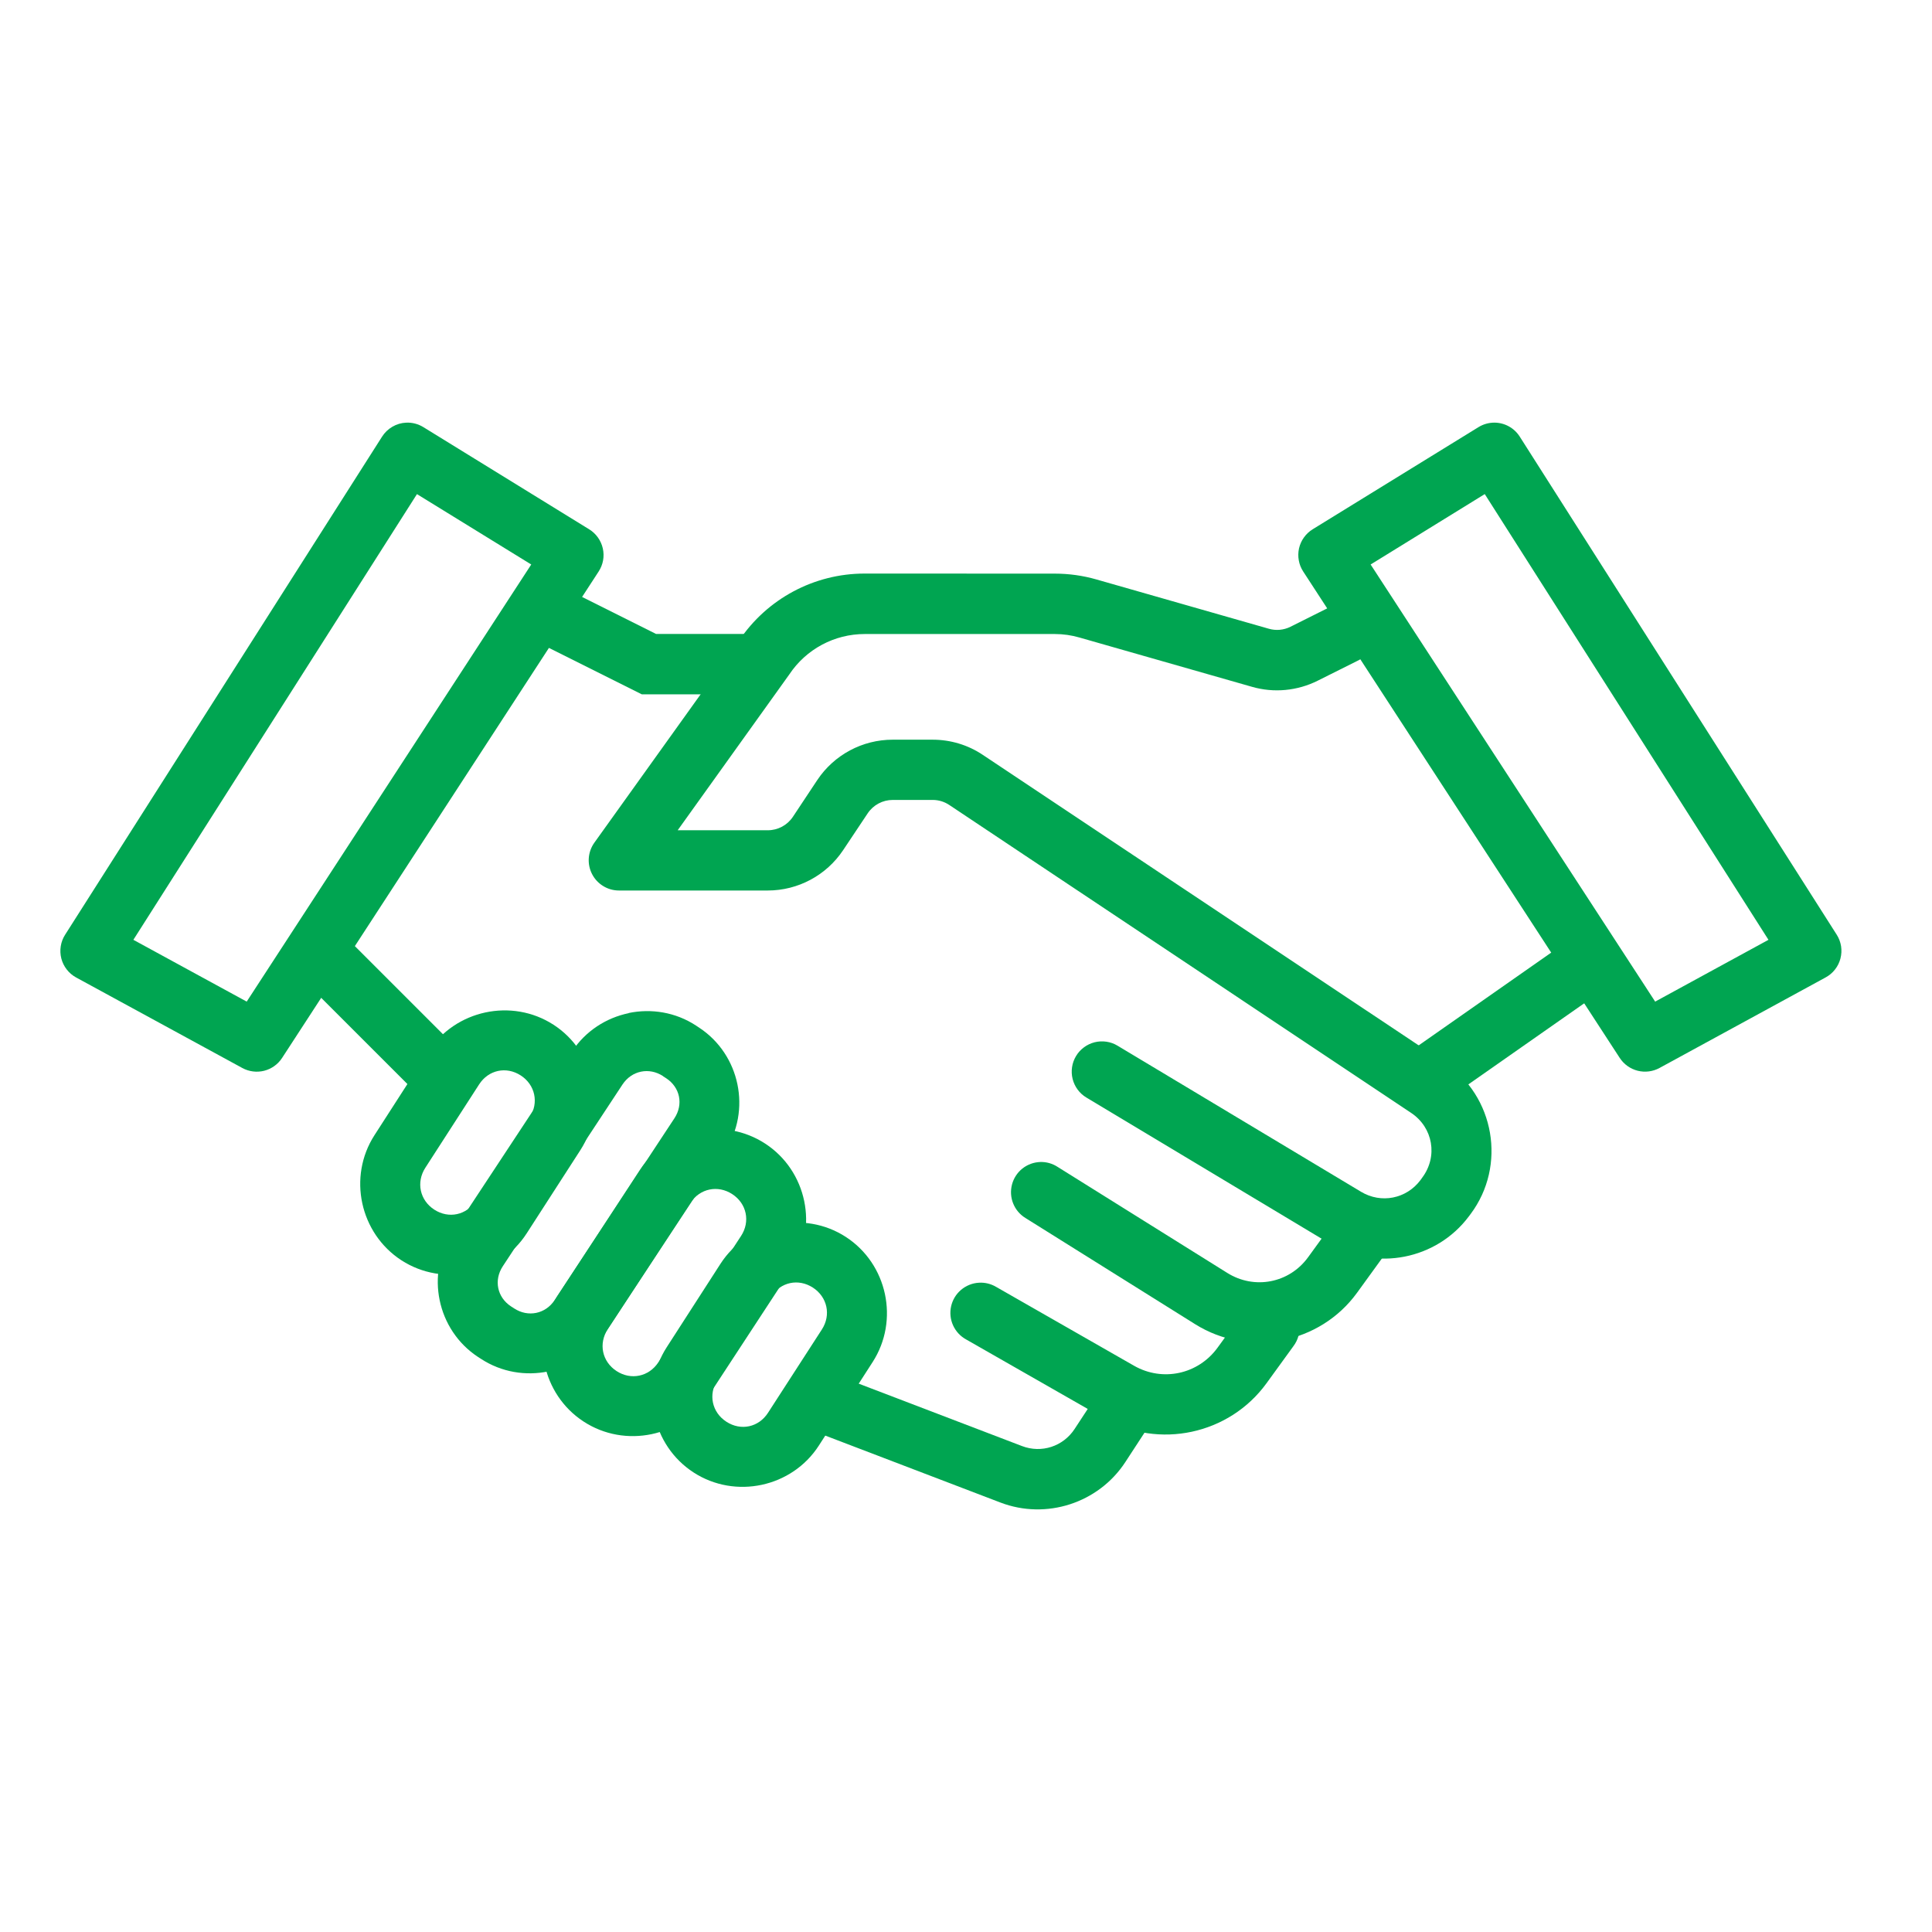 <svg width="65" height="65" viewBox="0 0 65 65" fill="none" xmlns="http://www.w3.org/2000/svg">
<path fill-rule="evenodd" clip-rule="evenodd" d="M18.225 19.404L17.316 21.222L21.593 23.36H25.898V21.329H22.073L18.225 19.404Z" fill="#00A551"/>
<path fill-rule="evenodd" clip-rule="evenodd" d="M29.087 19.297C27.39 19.297 25.804 20.146 24.862 21.558L24.882 21.53L19.995 28.353C19.887 28.506 19.822 28.685 19.809 28.871C19.796 29.057 19.834 29.243 19.92 29.409C20.006 29.575 20.135 29.714 20.295 29.811C20.454 29.909 20.637 29.96 20.824 29.96H25.831C26.849 29.96 27.801 29.45 28.366 28.603L29.191 27.366C29.38 27.082 29.696 26.913 30.036 26.913H31.381C31.582 26.913 31.776 26.974 31.94 27.084L47.476 37.442C48.215 37.935 48.382 38.91 47.849 39.62L47.79 39.703C47.317 40.334 46.467 40.502 45.791 40.096L37.598 35.181C37.484 35.112 37.357 35.066 37.224 35.047C37.092 35.027 36.957 35.034 36.828 35.066C36.698 35.099 36.576 35.156 36.469 35.236C36.361 35.316 36.27 35.415 36.202 35.53C36.133 35.645 36.087 35.772 36.068 35.904C36.048 36.036 36.055 36.171 36.087 36.3C36.12 36.43 36.177 36.552 36.257 36.66C36.336 36.767 36.436 36.858 36.551 36.926L44.743 41.842C46.299 42.775 48.329 42.377 49.417 40.925L49.476 40.846C50.692 39.224 50.29 36.877 48.603 35.752L33.067 25.398C32.565 25.061 31.977 24.886 31.377 24.886H30.032C29.014 24.886 28.062 25.396 27.497 26.243L26.676 27.481C26.487 27.764 26.171 27.933 25.831 27.933H22.8L26.537 22.716C26.544 22.707 26.551 22.697 26.557 22.688C27.123 21.839 28.073 21.331 29.092 21.331H35.488C35.77 21.331 36.052 21.371 36.325 21.451L42.129 23.109C42.862 23.319 43.649 23.243 44.331 22.902L45.656 22.24C45.78 22.183 45.891 22.102 45.983 22.001C46.075 21.9 46.146 21.781 46.191 21.652C46.236 21.524 46.255 21.387 46.246 21.25C46.238 21.114 46.202 20.981 46.14 20.859C46.079 20.737 45.994 20.628 45.89 20.54C45.786 20.452 45.665 20.385 45.534 20.345C45.404 20.304 45.267 20.29 45.131 20.303C44.995 20.317 44.863 20.357 44.743 20.423L43.418 21.086C43.191 21.199 42.932 21.224 42.688 21.153L36.884 19.494C36.431 19.364 35.96 19.299 35.488 19.299L29.087 19.297Z" fill="#00A551"/>
<path fill-rule="evenodd" clip-rule="evenodd" d="M52.736 31.666L47.658 35.221L48.825 36.887L53.903 33.332L52.736 31.666Z" fill="#00A551"/>
<path fill-rule="evenodd" clip-rule="evenodd" d="M11.381 31.273L9.945 32.71L14.008 36.772L15.444 35.336L11.381 31.273Z" fill="#00A551"/>
<path d="M21.154 34.086C20.396 34.243 19.699 34.686 19.245 35.376L15.218 41.485C14.311 42.862 14.702 44.745 16.079 45.651C16.08 45.651 16.078 45.651 16.079 45.651L16.183 45.718C17.565 46.621 19.448 46.228 20.357 44.849L24.383 38.739C25.291 37.362 24.9 35.479 23.522 34.574L23.415 34.503C22.724 34.051 21.907 33.925 21.149 34.082L21.154 34.086ZM22.308 36.209L22.412 36.276C22.88 36.582 22.999 37.155 22.689 37.625L18.662 43.738C18.353 44.208 17.766 44.327 17.298 44.02L17.194 43.953C16.726 43.647 16.607 43.07 16.917 42.6L20.943 36.487C21.253 36.017 21.84 35.899 22.308 36.205L22.308 36.209Z" fill="#00A551"/>
<path d="M23.459 38.05C22.694 38.21 21.989 38.66 21.531 39.358L18.75 43.608C17.835 45.005 18.233 46.91 19.631 47.824C21.028 48.739 22.933 48.341 23.848 46.944L26.629 42.695C27.544 41.297 27.146 39.392 25.748 38.478C25.049 38.021 24.225 37.89 23.459 38.05ZM24.637 40.176C25.123 40.493 25.249 41.099 24.931 41.584L22.15 45.833C21.832 46.318 21.227 46.444 20.742 46.127C20.256 45.809 20.13 45.204 20.448 44.718L23.229 40.469C23.547 39.984 24.152 39.858 24.637 40.176Z" fill="#00A551"/>
<path d="M26.161 41.2C25.396 41.365 24.693 41.816 24.241 42.517L22.431 45.326C21.526 46.73 21.934 48.632 23.336 49.54C24.738 50.448 26.644 50.039 27.549 48.635L29.358 45.826C30.264 44.422 29.856 42.521 28.454 41.613C27.753 41.159 26.925 41.036 26.161 41.2ZM27.347 43.319C27.834 43.634 27.967 44.24 27.652 44.727L25.839 47.532C25.525 48.02 24.926 48.149 24.439 47.833C23.952 47.518 23.823 46.913 24.137 46.425L25.946 43.62C26.261 43.133 26.86 43.004 27.347 43.319Z" fill="#00A551"/>
<path d="M16.329 34.063C15.565 34.228 14.862 34.679 14.409 35.381L12.6 38.19C11.695 39.593 12.106 41.495 13.508 42.403C14.91 43.308 16.813 42.901 17.718 41.498L19.527 38.693C20.432 37.289 20.024 35.384 18.622 34.476C17.921 34.022 17.094 33.899 16.329 34.063ZM17.52 36.182C18.006 36.497 18.136 37.103 17.821 37.59L16.012 40.395C15.697 40.883 15.098 41.012 14.611 40.697C14.124 40.381 13.995 39.776 14.31 39.288L16.119 36.484C16.433 35.996 17.032 35.866 17.52 36.182Z" fill="#00A551"/>
<path fill-rule="evenodd" clip-rule="evenodd" d="M35 39.094C34.781 39.101 34.57 39.178 34.398 39.314C34.227 39.45 34.104 39.638 34.048 39.85C33.992 40.062 34.005 40.286 34.087 40.489C34.168 40.692 34.313 40.864 34.5 40.978L40.213 44.553C42.015 45.679 44.407 45.214 45.656 43.494L46.528 42.291C46.611 42.184 46.672 42.06 46.706 41.929C46.741 41.797 46.748 41.66 46.729 41.526C46.709 41.391 46.663 41.262 46.593 41.145C46.523 41.029 46.429 40.928 46.319 40.848C46.209 40.768 46.084 40.711 45.952 40.68C45.819 40.65 45.682 40.646 45.548 40.669C45.414 40.692 45.286 40.742 45.172 40.816C45.057 40.889 44.959 40.985 44.882 41.097L44.009 42.299C43.377 43.17 42.204 43.397 41.292 42.827L35.579 39.257C35.407 39.145 35.205 39.088 35 39.094Z" fill="#00A551"/>
<path fill-rule="evenodd" clip-rule="evenodd" d="M32.929 43.156C32.709 43.169 32.499 43.255 32.331 43.398C32.163 43.541 32.047 43.735 31.999 43.95C31.951 44.166 31.974 44.391 32.066 44.592C32.157 44.793 32.311 44.958 32.504 45.064L37.142 47.714C38.99 48.77 41.358 48.262 42.609 46.54L43.51 45.298C43.593 45.19 43.653 45.067 43.688 44.936C43.722 44.804 43.73 44.667 43.71 44.532C43.691 44.398 43.644 44.268 43.574 44.152C43.504 44.035 43.411 43.934 43.301 43.855C43.191 43.775 43.066 43.718 42.933 43.687C42.8 43.656 42.663 43.653 42.529 43.676C42.395 43.699 42.267 43.749 42.153 43.822C42.038 43.896 41.94 43.992 41.863 44.104L40.963 45.342C40.312 46.238 39.115 46.498 38.154 45.949L33.512 43.295C33.336 43.191 33.133 43.142 32.929 43.156Z" fill="#00A551"/>
<path fill-rule="evenodd" clip-rule="evenodd" d="M28.29 46.322L27.564 48.222L33.658 50.551C35.198 51.14 36.957 50.572 37.86 49.191L38.748 47.83L37.046 46.715L36.154 48.076C35.769 48.664 35.041 48.902 34.384 48.651L28.29 46.322Z" fill="#00A551"/>
<path fill-rule="evenodd" clip-rule="evenodd" d="M13.664 14.22C13.501 14.227 13.342 14.274 13.201 14.357C13.06 14.439 12.941 14.553 12.854 14.691L2.19 31.449C2.115 31.566 2.066 31.697 2.044 31.834C2.022 31.972 2.029 32.112 2.063 32.247C2.098 32.382 2.16 32.508 2.245 32.617C2.33 32.727 2.437 32.818 2.559 32.885L8.153 35.932C8.377 36.054 8.64 36.087 8.887 36.025C9.135 35.962 9.35 35.809 9.49 35.594L20.142 19.226C20.215 19.112 20.266 18.986 20.29 18.853C20.314 18.72 20.311 18.583 20.281 18.451C20.251 18.319 20.196 18.195 20.117 18.084C20.039 17.974 19.94 17.881 19.825 17.81L14.243 14.37C14.069 14.263 13.867 14.21 13.664 14.22ZM14.028 16.624L17.873 18.992L8.3 33.698L4.487 31.619L14.028 16.624Z" fill="#00A551"/>
<path fill-rule="evenodd" clip-rule="evenodd" d="M50.278 14.219C50.089 14.219 49.904 14.271 49.743 14.37L44.16 17.809C44.046 17.88 43.946 17.974 43.868 18.084C43.789 18.194 43.734 18.319 43.704 18.45C43.675 18.582 43.672 18.719 43.696 18.852C43.719 18.985 43.77 19.112 43.843 19.225L54.495 35.594C54.635 35.808 54.85 35.961 55.098 36.024C55.346 36.086 55.608 36.053 55.832 35.931L61.422 32.884C61.544 32.818 61.652 32.727 61.737 32.617C61.823 32.508 61.885 32.382 61.92 32.247C61.955 32.112 61.962 31.972 61.941 31.834C61.919 31.697 61.87 31.565 61.795 31.448L51.131 14.691C51.04 14.547 50.914 14.428 50.765 14.346C50.616 14.263 50.448 14.22 50.278 14.219ZM49.953 16.623L59.498 31.619L55.686 33.698L46.113 18.992L49.953 16.623Z" fill="#00A551"/>
</svg>
